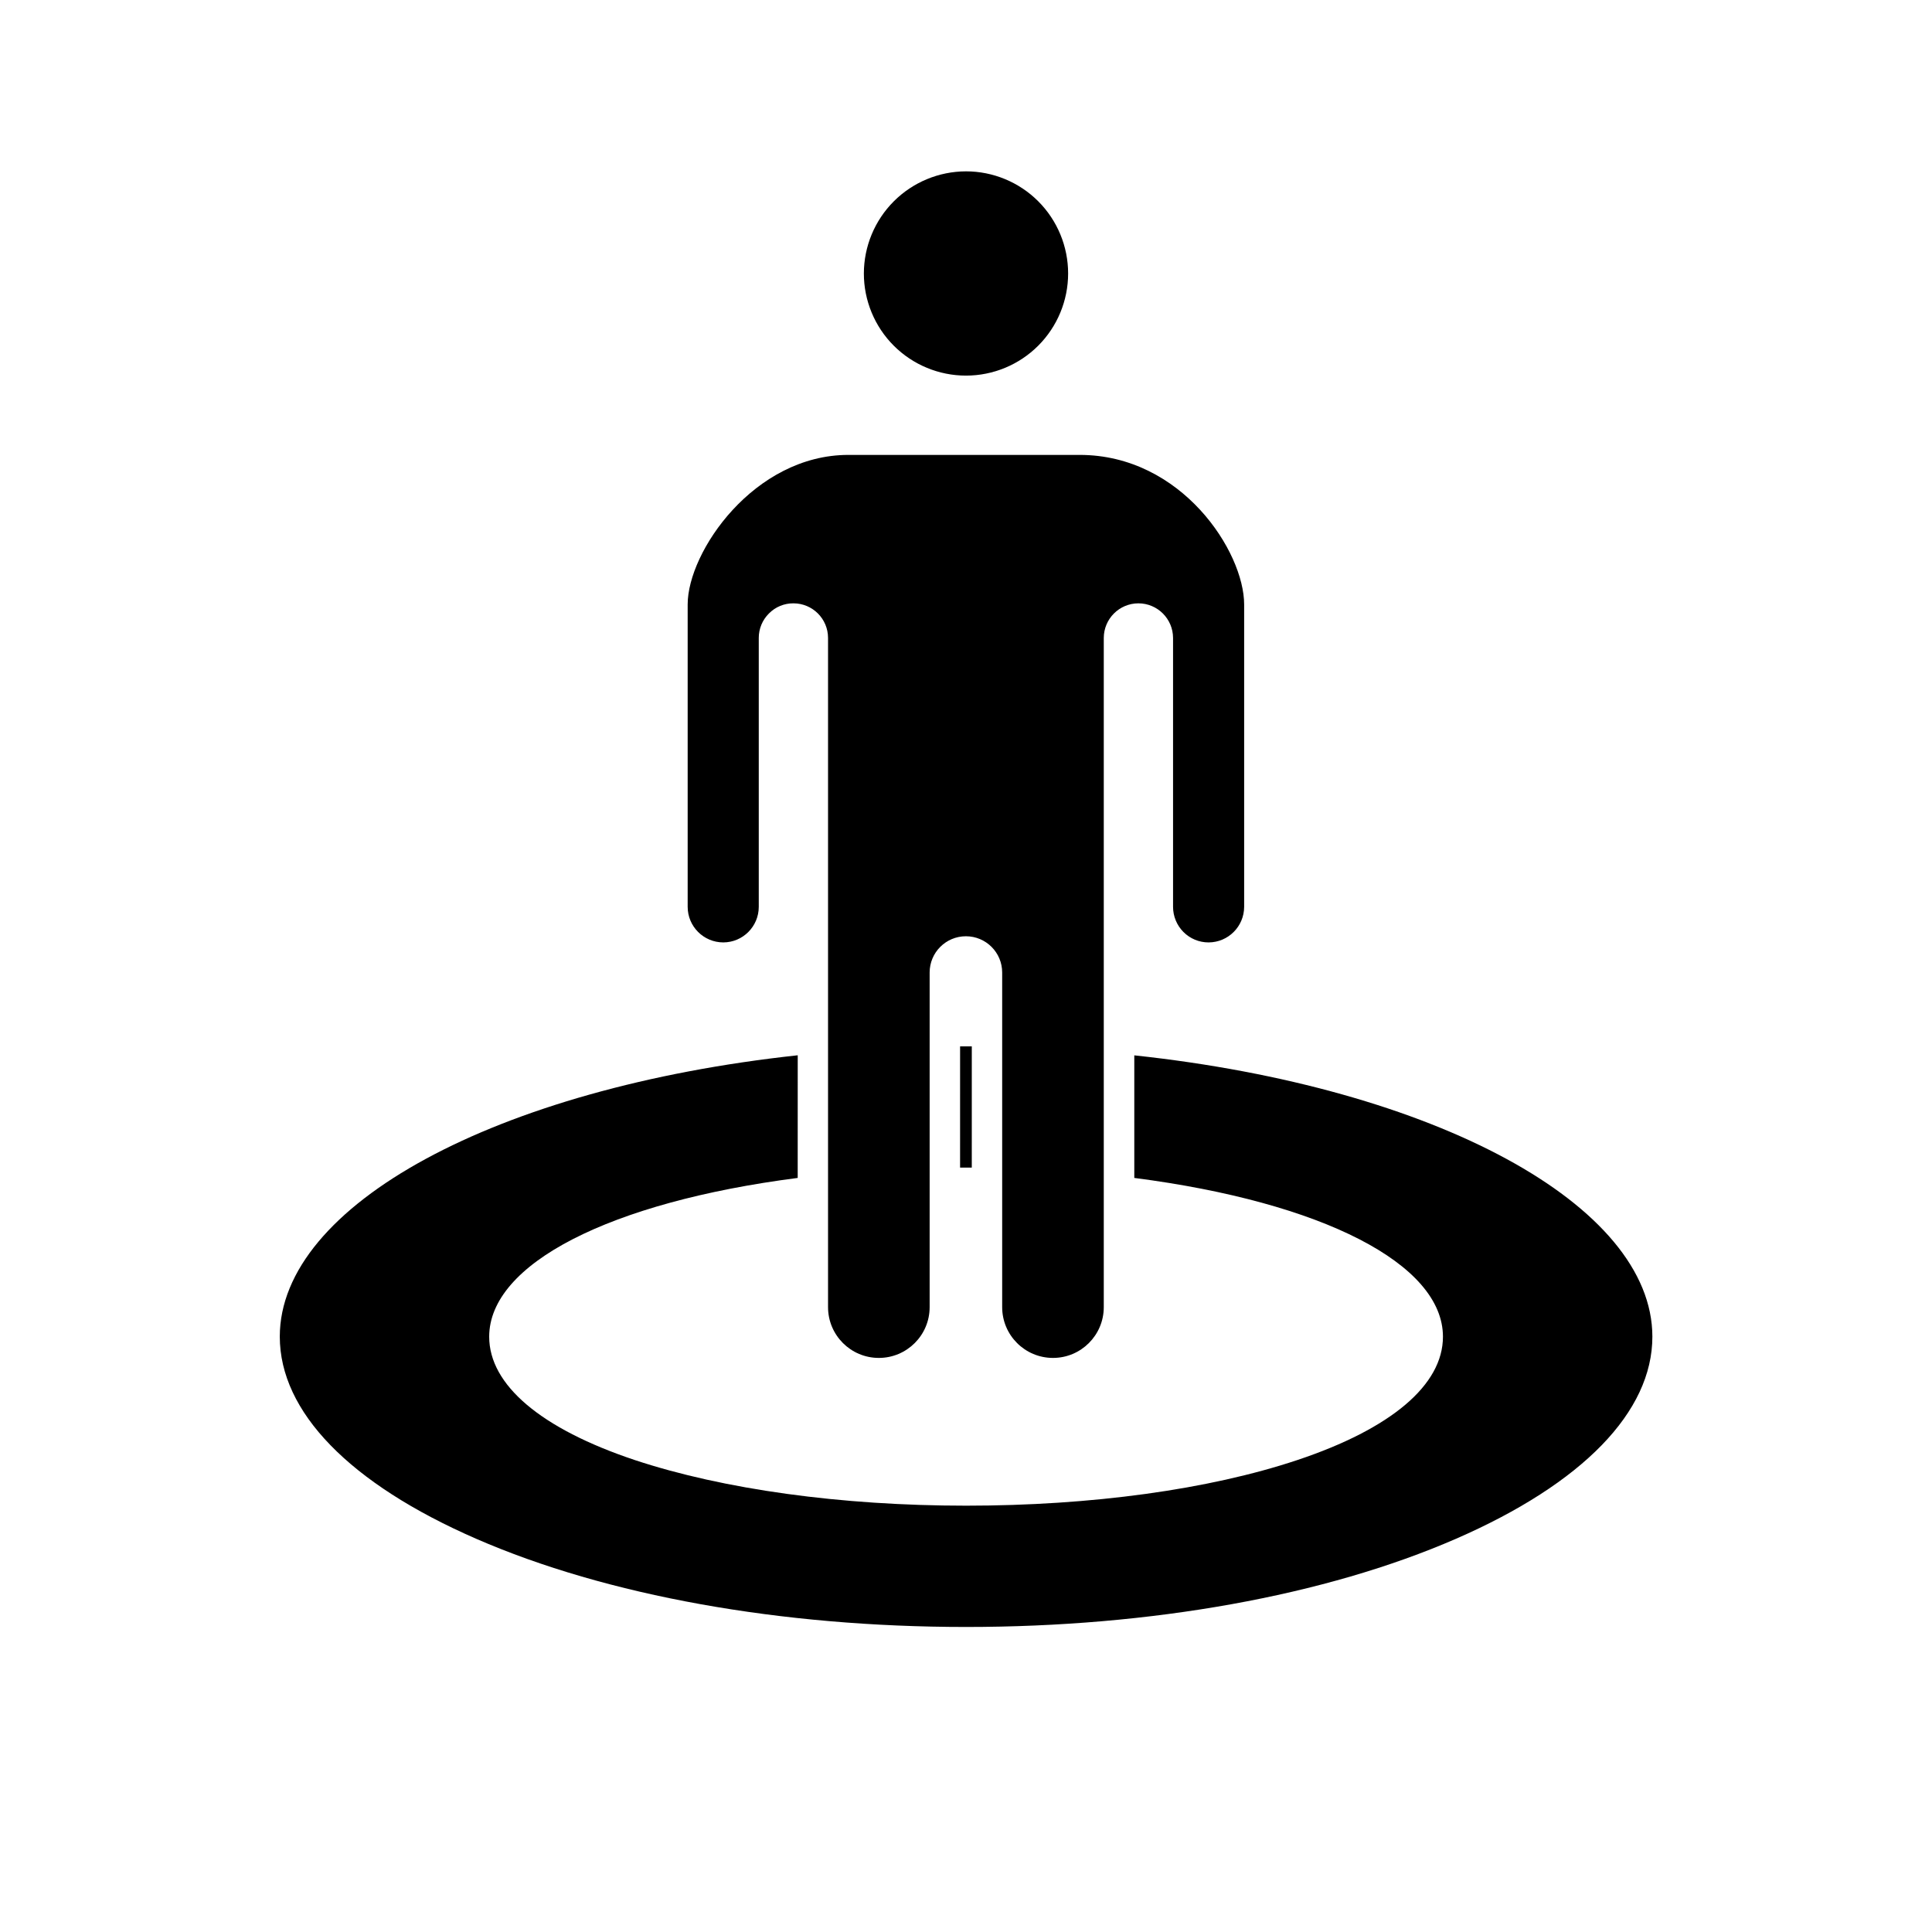 <?xml version="1.0" encoding="UTF-8"?>
<!-- Uploaded to: ICON Repo, www.svgrepo.com, Generator: ICON Repo Mixer Tools -->
<svg fill="#000000" width="800px" height="800px" version="1.1" viewBox="144 144 512 512" xmlns="http://www.w3.org/2000/svg">
 <g>
  <path d="m400 189.41c7.176 0 14.059 2.852 19.137 7.926 5.074 5.078 7.926 11.961 7.926 19.141 0 7.176-2.852 14.059-7.926 19.137-5.078 5.074-11.961 7.926-19.137 7.926-7.18 0-14.062-2.852-19.141-7.926-5.074-5.078-7.926-11.961-7.926-19.137 0.012-7.176 2.867-14.055 7.938-19.129 5.074-5.07 11.953-7.926 19.129-7.938z"/>
  <path d="m335.67 393.75c5.199-0.012 9.41-4.231 9.41-9.43v-71.258c-0.004-2.438 0.969-4.777 2.703-6.492 1.711-1.734 4.051-2.699 6.488-2.68 5.062 0 9.168 4.106 9.168 9.172v177.34c0 7.434 6.027 13.461 13.461 13.461 7.438 0 13.465-6.027 13.465-13.461v-88.672c0-5.309 4.301-9.613 9.609-9.613 5.312 0 9.613 4.305 9.613 9.613v88.672c0 7.434 6.027 13.461 13.465 13.461 7.434 0 13.461-6.027 13.461-13.461v-177.34c0.012-5.062 4.109-9.16 9.168-9.172 5.066 0 9.18 4.102 9.191 9.172v71.258c0 2.5 0.992 4.898 2.758 6.672 1.762 1.77 4.156 2.762 6.652 2.758 5.203-0.012 9.418-4.227 9.43-9.43v-80.125c0-13.984-16.547-39.641-43.59-39.641h-61.281c-25.027 0-42.602 25.695-42.602 39.621v80.145c0.008 5.203 4.227 9.418 9.43 9.43z"/>
  <path d="m398.43 453.42h3.102l0.004-32.121h-3.102z"/>
  <path d="m444.6 423.68v32.484c49.816 6.43 81.797 22.793 81.797 42.078 0 12.777-13.703 24.383-38.594 32.688-23.496 7.84-54.672 12.09-87.785 12.09-33.109 0-64.285-4.312-87.785-12.09-24.887-8.305-38.594-19.91-38.594-32.688 0-19.305 31.961-35.668 81.758-42.078l0.008-32.504c-79.805 8.645-137.26 39.699-137.26 74.562 0 19.93 18.48 38.934 52.035 53.566 34.602 15.074 80.73 23.375 129.84 23.375 49.113 0 95.238-8.305 129.84-23.375 33.555-14.629 52.035-33.633 52.035-53.566-0.02-34.859-57.477-65.977-137.3-74.543z"/>
 </g>
</svg>